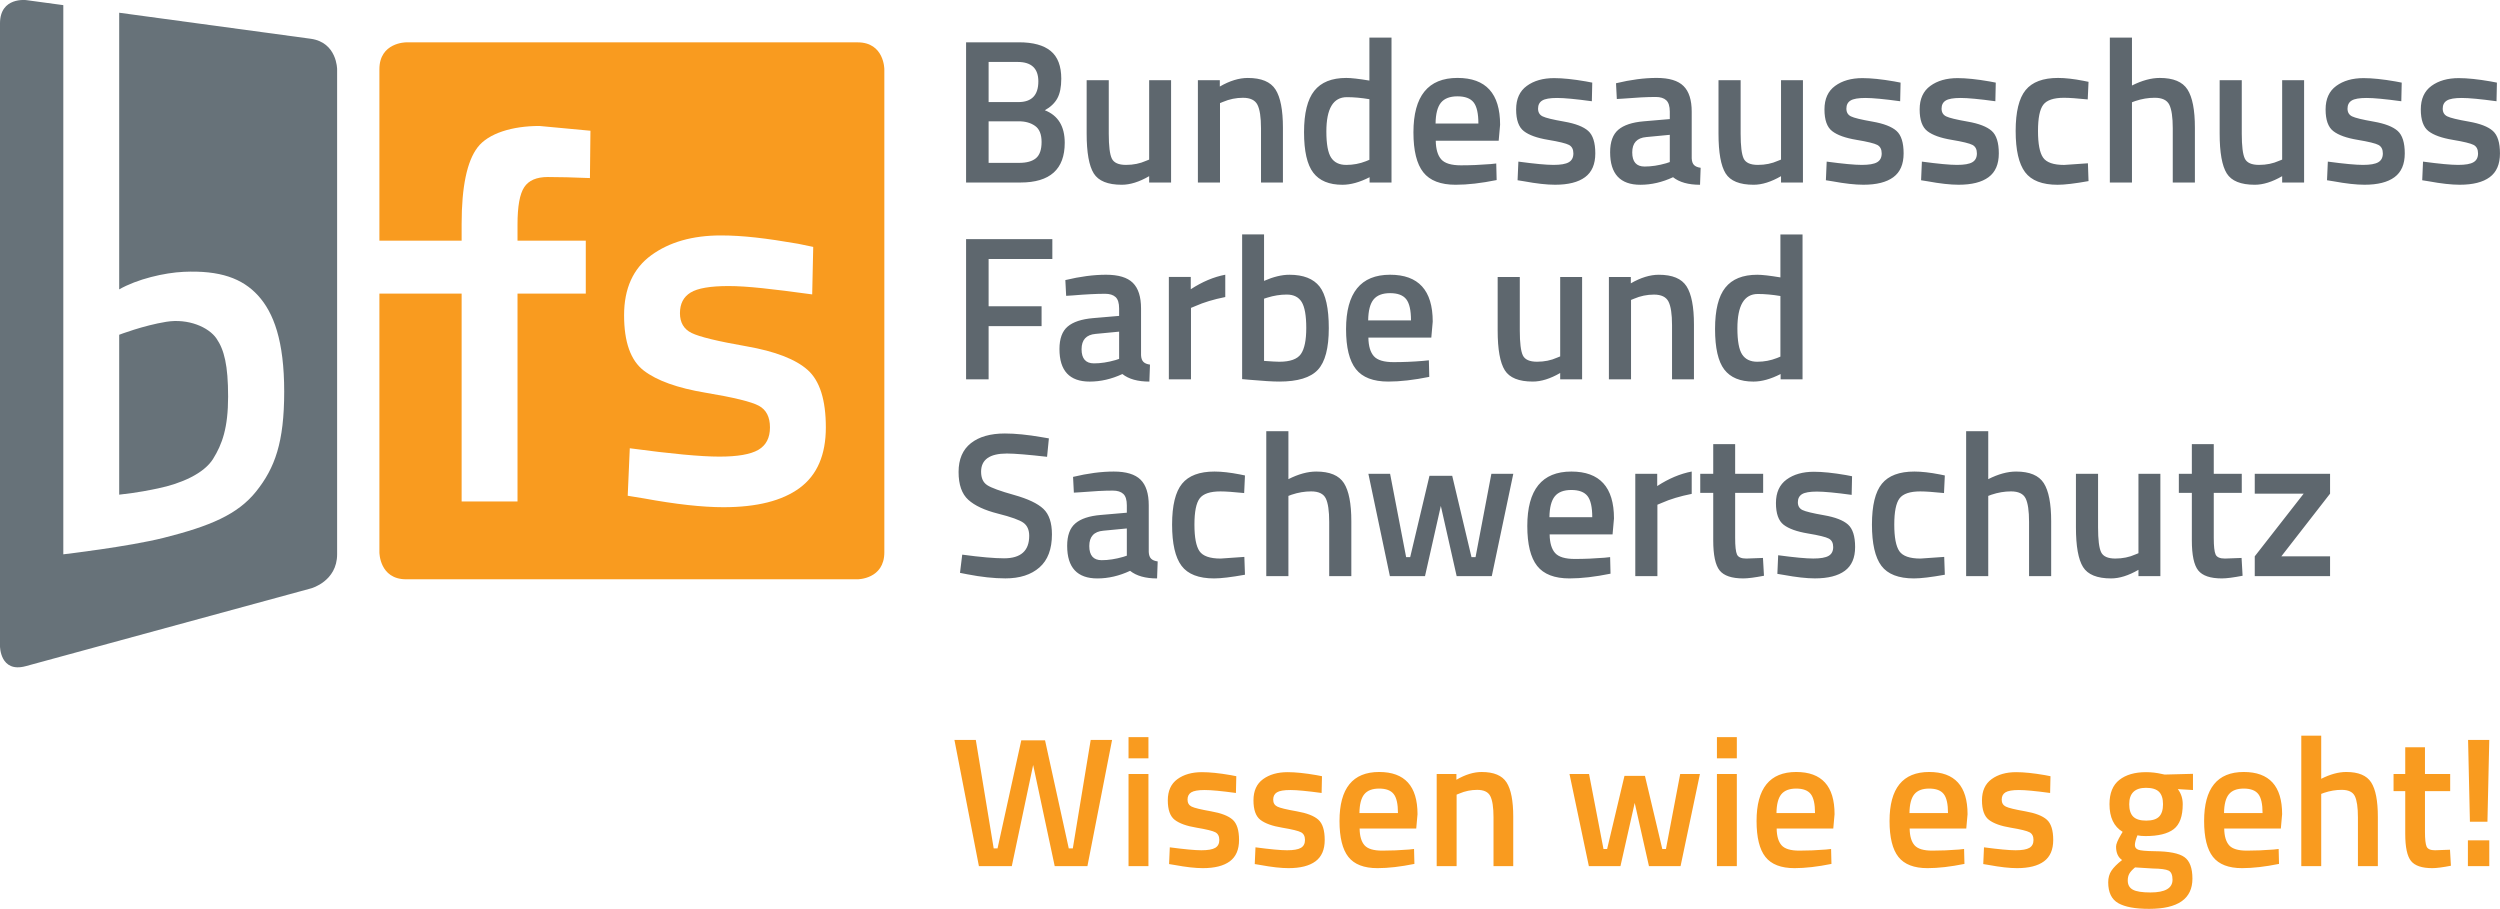 <?xml version="1.0" encoding="UTF-8" standalone="no"?>
<!DOCTYPE svg PUBLIC "-//W3C//DTD SVG 1.1//EN" "http://www.w3.org/Graphics/SVG/1.1/DTD/svg11.dtd">
<svg width="100%" height="100%" viewBox="0 0 220 80" version="1.1" xmlns="http://www.w3.org/2000/svg" xmlns:xlink="http://www.w3.org/1999/xlink" xml:space="preserve" xmlns:serif="http://www.serif.com/" style="fill-rule:evenodd;clip-rule:evenodd;stroke-linejoin:round;stroke-miterlimit:2;">
    <g transform="matrix(1.542,0,0,1.555,-7.96,-7.256)">
        <g>
            <path d="M147.117,51.169L147.222,46.54L146.012,46.54L146.117,51.169L147.117,51.169ZM147.222,52.221L146.002,52.221L146.002,53.681L147.222,53.681L147.222,52.221ZM144.991,48.468L143.552,48.468L143.552,46.957L142.426,46.957L142.426,48.468L141.759,48.468L141.759,49.438L142.426,49.438L142.426,51.857C142.426,52.607 142.536,53.119 142.755,53.389C142.974,53.66 143.378,53.796 143.969,53.796C144.212,53.796 144.567,53.75 145.033,53.66L144.98,52.753L144.126,52.784C143.868,52.784 143.709,52.715 143.646,52.576C143.583,52.436 143.552,52.155 143.552,51.73L143.552,49.437L144.991,49.437L144.991,48.468ZM137.631,49.594L137.798,49.532C138.131,49.421 138.465,49.365 138.798,49.365C139.181,49.365 139.431,49.482 139.549,49.719C139.667,49.956 139.726,50.355 139.726,50.918L139.726,53.681L140.863,53.681L140.863,50.887C140.863,49.985 140.736,49.335 140.482,48.944C140.228,48.55 139.754,48.354 139.059,48.354C138.621,48.354 138.145,48.482 137.631,48.74L137.631,46.3L136.494,46.3L136.494,53.681L137.631,53.681L137.631,49.594ZM132.085,50.679C132.091,50.185 132.184,49.831 132.361,49.616C132.538,49.401 132.821,49.293 133.21,49.293C133.6,49.293 133.876,49.396 134.039,49.601C134.202,49.806 134.284,50.165 134.284,50.68L132.085,50.68L132.085,50.679ZM133.388,52.805C132.894,52.805 132.557,52.705 132.376,52.503C132.196,52.301 132.102,51.985 132.095,51.554L135.327,51.554L135.4,50.742C135.4,49.151 134.67,48.354 133.21,48.354C131.702,48.354 130.948,49.279 130.948,51.127C130.948,52.058 131.117,52.736 131.454,53.16C131.791,53.584 132.345,53.796 133.117,53.796C133.728,53.796 134.43,53.716 135.223,53.556L135.202,52.711L134.91,52.743C134.389,52.784 133.881,52.805 133.388,52.805M126.674,50.178C126.674,49.56 126.993,49.25 127.633,49.25C127.973,49.25 128.22,49.325 128.373,49.474C128.526,49.624 128.603,49.86 128.603,50.178C128.603,50.498 128.528,50.732 128.378,50.882C128.229,51.031 127.984,51.106 127.643,51.106C127.303,51.106 127.056,51.032 126.903,50.882C126.75,50.731 126.674,50.498 126.674,50.178M126.684,54.103C126.747,53.996 126.855,53.879 127.007,53.754L128.029,53.817C128.474,53.823 128.771,53.863 128.921,53.935C129.07,54.008 129.145,54.18 129.145,54.452C129.145,54.931 128.724,55.172 127.883,55.172C127.41,55.172 127.077,55.12 126.882,55.015C126.688,54.911 126.59,54.738 126.59,54.494C126.59,54.341 126.622,54.211 126.684,54.103M129.822,53.17C129.516,52.955 128.95,52.844 128.123,52.837C127.629,52.83 127.318,52.802 127.19,52.753C127.061,52.705 126.997,52.616 126.997,52.487C126.997,52.359 127.046,52.175 127.143,51.939C127.268,51.967 127.421,51.981 127.602,51.981C128.332,51.981 128.868,51.85 129.212,51.59C129.556,51.329 129.728,50.859 129.728,50.177C129.728,49.851 129.635,49.567 129.447,49.323L130.312,49.375L130.312,48.458L128.696,48.5L128.54,48.468C128.241,48.399 127.939,48.364 127.633,48.364C126.993,48.364 126.486,48.51 126.111,48.802C125.736,49.094 125.548,49.553 125.548,50.178C125.548,50.922 125.798,51.444 126.299,51.742L126.205,51.897C126.017,52.21 125.923,52.436 125.923,52.576C125.923,52.93 126.038,53.183 126.267,53.337C125.989,53.552 125.788,53.752 125.663,53.936C125.538,54.121 125.475,54.341 125.475,54.598C125.475,55.168 125.666,55.561 126.048,55.777C126.431,55.993 127.018,56.1 127.81,56.1C129.457,56.1 130.281,55.531 130.281,54.39C130.281,53.792 130.128,53.386 129.822,53.17M122.181,48.593L121.858,48.531C121.211,48.42 120.666,48.364 120.221,48.364C119.651,48.364 119.184,48.496 118.819,48.76C118.454,49.024 118.271,49.424 118.271,49.959C118.271,50.494 118.403,50.863 118.667,51.063C118.932,51.265 119.347,51.414 119.913,51.506C120.48,51.6 120.838,51.687 120.987,51.767C121.136,51.847 121.211,51.992 121.211,52.201C121.211,52.409 121.133,52.558 120.977,52.648C120.82,52.739 120.558,52.784 120.19,52.784C119.821,52.784 119.22,52.728 118.386,52.618L118.344,53.565L118.667,53.618C119.314,53.737 119.849,53.796 120.273,53.796C120.947,53.796 121.46,53.667 121.811,53.41C122.162,53.153 122.337,52.75 122.337,52.201C122.337,51.652 122.215,51.268 121.972,51.054C121.729,50.838 121.317,50.68 120.737,50.579C120.157,50.478 119.788,50.39 119.632,50.313C119.475,50.237 119.397,50.104 119.397,49.917C119.397,49.73 119.468,49.593 119.611,49.506C119.753,49.419 120.009,49.375 120.377,49.375C120.746,49.375 121.34,49.431 122.16,49.542L122.181,48.593ZM114.133,50.679C114.139,50.185 114.232,49.831 114.409,49.616C114.586,49.401 114.869,49.293 115.258,49.293C115.648,49.293 115.924,49.396 116.087,49.601C116.25,49.806 116.332,50.165 116.332,50.68L114.133,50.68L114.133,50.679ZM115.436,52.805C114.942,52.805 114.605,52.705 114.424,52.503C114.244,52.301 114.15,51.985 114.143,51.554L117.375,51.554L117.448,50.742C117.448,49.151 116.718,48.354 115.258,48.354C113.75,48.354 112.996,49.279 112.996,51.127C112.996,52.058 113.165,52.736 113.502,53.16C113.839,53.584 114.393,53.796 115.165,53.796C115.776,53.796 116.478,53.716 117.271,53.556L117.25,52.711L116.958,52.743C116.437,52.784 115.929,52.805 115.436,52.805M106.543,50.679C106.55,50.185 106.642,49.831 106.819,49.616C106.997,49.401 107.28,49.293 107.669,49.293C108.058,49.293 108.334,49.396 108.498,49.601C108.661,49.806 108.743,50.165 108.743,50.68L106.543,50.68L106.543,50.679ZM107.846,52.805C107.353,52.805 107.016,52.705 106.835,52.503C106.654,52.301 106.56,51.985 106.554,51.554L109.785,51.554L109.858,50.742C109.858,49.151 109.129,48.354 107.669,48.354C106.161,48.354 105.407,49.279 105.407,51.127C105.407,52.058 105.575,52.736 105.912,53.16C106.249,53.584 106.804,53.796 107.575,53.796C108.187,53.796 108.889,53.716 109.681,53.556L109.66,52.711L109.368,52.743C108.847,52.784 108.34,52.805 107.846,52.805M104.281,46.383L103.145,46.383L103.145,47.582L104.281,47.582L104.281,46.383ZM104.281,48.468L103.145,48.468L103.145,53.681L104.281,53.681L104.281,48.468ZM95.836,53.681L97.64,53.681L98.453,50.105L99.266,53.681L101.07,53.681L102.175,48.468L101.049,48.468L100.236,52.711L100.027,52.711L99.037,48.573L97.869,48.573L96.879,52.711L96.671,52.711L95.847,48.468L94.731,48.468L95.836,53.681ZM88.289,49.636L88.445,49.574C88.772,49.434 89.112,49.366 89.467,49.366C89.842,49.366 90.091,49.483 90.212,49.72C90.334,49.957 90.395,50.356 90.395,50.919L90.395,53.682L91.521,53.682L91.521,50.888C91.521,49.986 91.394,49.336 91.14,48.945C90.886,48.551 90.412,48.355 89.717,48.355C89.265,48.355 88.786,48.501 88.278,48.793L88.278,48.469L87.152,48.469L87.152,53.682L88.289,53.682L88.289,49.636ZM82.743,50.679C82.749,50.185 82.842,49.831 83.019,49.616C83.196,49.401 83.479,49.293 83.869,49.293C84.258,49.293 84.534,49.396 84.697,49.601C84.861,49.806 84.942,50.165 84.942,50.68L82.743,50.68L82.743,50.679ZM84.046,52.805C83.552,52.805 83.215,52.705 83.035,52.503C82.854,52.301 82.76,51.985 82.753,51.554L85.985,51.554L86.058,50.742C86.058,49.151 85.328,48.354 83.869,48.354C82.36,48.354 81.606,49.279 81.606,51.127C81.606,52.058 81.775,52.736 82.112,53.16C82.449,53.584 83.003,53.796 83.775,53.796C84.386,53.796 85.088,53.716 85.881,53.556L85.86,52.711L85.568,52.743C85.047,52.784 84.539,52.805 84.046,52.805M80.606,48.593L80.282,48.531C79.636,48.42 79.09,48.364 78.646,48.364C78.076,48.364 77.608,48.496 77.243,48.76C76.878,49.024 76.696,49.424 76.696,49.959C76.696,50.494 76.828,50.863 77.092,51.063C77.356,51.265 77.771,51.414 78.338,51.506C78.904,51.6 79.262,51.687 79.412,51.767C79.561,51.847 79.636,51.992 79.636,52.201C79.636,52.409 79.558,52.558 79.401,52.648C79.245,52.739 78.983,52.784 78.614,52.784C78.246,52.784 77.645,52.728 76.811,52.618L76.769,53.565L77.092,53.618C77.739,53.737 78.274,53.796 78.698,53.796C79.372,53.796 79.884,53.667 80.235,53.41C80.586,53.153 80.762,52.75 80.762,52.201C80.762,51.652 80.64,51.268 80.397,51.054C80.154,50.838 79.742,50.68 79.162,50.579C78.581,50.478 78.213,50.39 78.057,50.313C77.9,50.237 77.822,50.104 77.822,49.917C77.822,49.73 77.893,49.593 78.036,49.506C78.178,49.419 78.433,49.375 78.802,49.375C79.17,49.375 79.765,49.431 80.585,49.542L80.606,48.593ZM75.716,48.593L75.393,48.531C74.747,48.42 74.201,48.364 73.756,48.364C73.186,48.364 72.719,48.496 72.354,48.76C71.989,49.024 71.807,49.424 71.807,49.959C71.807,50.494 71.939,50.863 72.203,51.063C72.467,51.265 72.882,51.414 73.449,51.506C74.015,51.6 74.373,51.687 74.522,51.767C74.672,51.847 74.747,51.992 74.747,52.201C74.747,52.409 74.668,52.558 74.512,52.648C74.356,52.739 74.093,52.784 73.725,52.784C73.356,52.784 72.755,52.728 71.921,52.618L71.88,53.565L72.203,53.618C72.849,53.737 73.384,53.796 73.808,53.796C74.482,53.796 74.995,53.667 75.346,53.41C75.697,53.153 75.873,52.75 75.873,52.201C75.873,51.652 75.751,51.268 75.508,51.054C75.264,50.838 74.852,50.68 74.272,50.579C73.692,50.478 73.324,50.39 73.167,50.313C73.011,50.237 72.933,50.104 72.933,49.917C72.933,49.73 73.004,49.593 73.146,49.506C73.289,49.419 73.544,49.375 73.913,49.375C74.281,49.375 74.875,49.431 75.695,49.542L75.716,48.593ZM70.702,46.383L69.566,46.383L69.566,47.582L70.702,47.582L70.702,46.383ZM70.702,48.468L69.566,48.468L69.566,53.681L70.702,53.681L70.702,48.468ZM61.027,53.681L62.904,53.681L64.123,47.958L65.353,53.681L67.22,53.681L68.627,46.54L67.407,46.54L66.386,52.68L66.156,52.68L64.801,46.561L63.446,46.561L62.09,52.68L61.871,52.68L60.85,46.54L59.63,46.54L61.027,53.681Z" style="fill:rgb(249,155,31);fill-rule:nonzero;"/>
            <path d="M24.401,36.035L24.401,8.586C24.401,8.586 24.401,7.063 22.89,6.859L11.964,5.387L11.964,21.043C12.99,20.461 14.535,20.098 15.654,20.049C17.719,19.959 18.991,20.418 19.887,21.389C20.782,22.362 21.381,23.955 21.381,26.83C21.381,29.703 20.85,31.146 19.787,32.469C18.724,33.792 17.137,34.444 14.499,35.104C12.486,35.606 8.775,36.036 8.775,36.036L8.775,4.957L6.672,4.674C6.672,4.674 5.162,4.471 5.162,5.994L5.162,41.238C5.162,41.238 5.162,42.763 6.633,42.365L22.929,37.959C22.929,37.959 24.401,37.559 24.401,36.035M14.65,22.877C13.331,23.088 11.964,23.611 11.964,23.611L11.964,32.66C13.046,32.545 13.786,32.387 14.178,32.306C15.505,32.033 16.8,31.466 17.322,30.636C17.843,29.806 18.18,28.88 18.18,27.111C18.18,25.338 17.958,24.461 17.515,23.822C17.073,23.182 15.908,22.676 14.65,22.877" style="fill:rgb(103,114,121);fill-rule:nonzero;"/>
            <path d="M43.966,22.389C43.966,22.92 44.188,23.295 44.631,23.51C45.074,23.727 46.116,23.979 47.76,24.264C49.403,24.549 50.569,24.996 51.258,25.606C51.947,26.217 52.292,27.299 52.292,28.854C52.292,30.409 51.794,31.551 50.801,32.278C49.807,33.007 48.355,33.37 46.446,33.37C45.246,33.37 43.73,33.204 41.9,32.87L40.985,32.722L41.103,30.034C43.465,30.35 45.167,30.507 46.21,30.507C47.253,30.507 47.996,30.38 48.439,30.124C48.882,29.868 49.103,29.445 49.103,28.854C49.103,28.264 48.892,27.856 48.469,27.629C48.045,27.402 47.032,27.156 45.428,26.891C43.823,26.625 42.648,26.207 41.9,25.637C41.152,25.065 40.778,24.024 40.778,22.506C40.778,20.992 41.295,19.86 42.328,19.111C43.361,18.365 44.685,17.99 46.299,17.99C47.558,17.99 48.877,18.148 50.707,18.461L51.572,18.639L51.513,21.327C49.19,21.013 47.784,20.854 46.742,20.854C45.698,20.854 44.975,20.977 44.572,21.223C44.167,21.469 43.966,21.857 43.966,22.389M55.63,35.924L55.63,8.586C55.63,8.586 55.63,7.063 54.106,7.063L28.338,7.063C28.338,7.063 26.814,7.063 26.814,8.586L26.814,18.285L31.507,18.285L31.507,17.34C31.507,15.235 31.812,13.787 32.422,13C33.032,12.213 34.392,11.795 35.946,11.795L38.858,12.065L38.829,14.743C37.864,14.704 37.062,14.684 36.423,14.684C35.783,14.684 35.335,14.875 35.079,15.26C34.823,15.643 34.696,16.346 34.696,17.369L34.696,18.285L38.592,18.285L38.592,21.283L34.696,21.283L34.696,33.045L31.507,33.045L31.507,21.283L26.814,21.283L26.814,35.924C26.814,35.924 26.814,37.449 28.338,37.449L54.106,37.449C54.106,37.449 55.63,37.449 55.63,35.924" style="fill:rgb(249,155,31);fill-rule:nonzero;"/>
            <path d="M136.63,32.603L133.838,36.149L133.838,37.272L138.136,37.272L138.136,36.149L135.356,36.149L138.136,32.603L138.136,31.48L133.838,31.48L133.838,32.603L136.63,32.603ZM133.097,31.479L131.499,31.479L131.499,29.8L130.248,29.8L130.248,31.48L129.506,31.48L129.506,32.557L130.248,32.557L130.248,35.245C130.248,36.079 130.369,36.647 130.613,36.948C130.856,37.249 131.306,37.4 131.962,37.4C132.232,37.4 132.626,37.348 133.144,37.249L133.086,36.241L132.136,36.276C131.85,36.276 131.672,36.199 131.603,36.044C131.533,35.89 131.499,35.577 131.499,35.106L131.499,32.557L133.097,32.557L133.097,31.479ZM127.201,35.974L127.027,36.043C126.68,36.198 126.298,36.275 125.881,36.275C125.456,36.275 125.186,36.155 125.07,35.916C124.954,35.677 124.896,35.209 124.896,34.514L124.896,31.48L123.633,31.48L123.633,34.503C123.633,35.576 123.768,36.327 124.039,36.756C124.309,37.184 124.842,37.4 125.637,37.4C126.116,37.4 126.637,37.238 127.201,36.913L127.201,37.272L128.452,37.272L128.452,31.48L127.201,31.48L127.201,35.974ZM118.629,32.73L118.815,32.661C119.185,32.538 119.556,32.475 119.927,32.475C120.351,32.475 120.629,32.607 120.761,32.869C120.892,33.132 120.958,33.576 120.958,34.202L120.958,37.271L122.22,37.271L122.22,34.167C122.22,33.163 122.079,32.443 121.797,32.006C121.515,31.57 120.988,31.352 120.216,31.352C119.73,31.352 119.201,31.496 118.629,31.782L118.629,29.07L117.367,29.07L117.367,37.271L118.629,37.271L118.629,32.73ZM112.56,32.041C112.181,32.501 111.992,33.271 111.992,34.352C111.992,35.433 112.172,36.211 112.531,36.686C112.89,37.162 113.51,37.4 114.39,37.4C114.784,37.4 115.371,37.33 116.151,37.191L116.116,36.182L114.761,36.276C114.15,36.276 113.749,36.136 113.556,35.859C113.363,35.581 113.266,35.079 113.266,34.352C113.266,33.626 113.367,33.132 113.567,32.87C113.768,32.608 114.162,32.476 114.749,32.476C115.042,32.476 115.494,32.507 116.104,32.569L116.151,31.573L115.861,31.514C115.305,31.407 114.822,31.352 114.413,31.352C113.556,31.352 112.938,31.582 112.56,32.041M110.857,31.618L110.498,31.549C109.78,31.426 109.173,31.364 108.679,31.364C108.046,31.364 107.527,31.51 107.121,31.803C106.716,32.096 106.513,32.54 106.513,33.135C106.513,33.731 106.66,34.139 106.953,34.364C107.247,34.588 107.708,34.752 108.338,34.856C108.967,34.96 109.364,35.056 109.531,35.146C109.697,35.235 109.78,35.394 109.78,35.625C109.78,35.857 109.693,36.023 109.519,36.123C109.345,36.224 109.054,36.274 108.644,36.274C108.235,36.274 107.567,36.212 106.64,36.088L106.594,37.142L106.953,37.201C107.671,37.332 108.266,37.398 108.737,37.398C109.486,37.398 110.056,37.254 110.446,36.968C110.836,36.682 111.031,36.236 111.031,35.624C111.031,35.014 110.896,34.59 110.625,34.35C110.355,34.112 109.897,33.935 109.253,33.824C108.608,33.712 108.199,33.614 108.025,33.529C107.851,33.444 107.764,33.297 107.764,33.089C107.764,32.88 107.843,32.729 108.002,32.631C108.16,32.535 108.444,32.486 108.853,32.486C109.262,32.486 109.922,32.548 110.834,32.672L110.857,31.618ZM105.783,31.479L104.185,31.479L104.185,29.8L102.934,29.8L102.934,31.48L102.193,31.48L102.193,32.557L102.934,32.557L102.934,35.245C102.934,36.079 103.056,36.647 103.299,36.948C103.542,37.249 103.992,37.4 104.648,37.4C104.918,37.4 105.312,37.348 105.83,37.249L105.772,36.241L104.822,36.276C104.536,36.276 104.359,36.199 104.289,36.044C104.22,35.89 104.185,35.577 104.185,35.106L104.185,32.557L105.783,32.557L105.783,31.479ZM99.748,37.271L99.748,33.229L100.003,33.124C100.474,32.916 101.042,32.746 101.706,32.615L101.706,31.351C101.05,31.475 100.393,31.749 99.737,32.173L99.737,31.479L98.486,31.479L98.486,37.271L99.748,37.271ZM93.586,33.935C93.594,33.387 93.696,32.994 93.893,32.754C94.09,32.514 94.404,32.395 94.837,32.395C95.269,32.395 95.576,32.509 95.758,32.737C95.939,32.965 96.03,33.365 96.03,33.935L93.586,33.935ZM95.034,36.298C94.486,36.298 94.111,36.186 93.91,35.962C93.709,35.738 93.605,35.387 93.598,34.908L97.189,34.908L97.27,34.005C97.27,32.236 96.459,31.352 94.837,31.352C93.161,31.352 92.323,32.379 92.323,34.433C92.323,35.468 92.511,36.221 92.885,36.693C93.26,37.164 93.876,37.4 94.733,37.4C95.412,37.4 96.192,37.31 97.073,37.132L97.05,36.194L96.725,36.229C96.146,36.275 95.582,36.298 95.034,36.298M84.481,37.271L86.485,37.271L87.389,33.297L88.292,37.271L90.296,37.271L91.524,31.479L90.273,31.479L89.37,36.194L89.138,36.194L88.038,31.594L86.74,31.594L85.64,36.194L85.408,36.194L84.493,31.479L83.254,31.479L84.481,37.271ZM78.69,32.73L78.875,32.661C79.246,32.538 79.616,32.475 79.987,32.475C80.412,32.475 80.69,32.607 80.821,32.869C80.952,33.132 81.018,33.576 81.018,34.202L81.018,37.271L82.281,37.271L82.281,34.167C82.281,33.163 82.14,32.443 81.858,32.006C81.576,31.57 81.049,31.352 80.277,31.352C79.79,31.352 79.261,31.496 78.69,31.782L78.69,29.07L77.427,29.07L77.427,37.271L78.69,37.271L78.69,32.73ZM72.62,32.041C72.242,32.501 72.052,33.271 72.052,34.352C72.052,35.433 72.232,36.211 72.591,36.686C72.95,37.162 73.57,37.4 74.45,37.4C74.844,37.4 75.431,37.33 76.211,37.191L76.176,36.182L74.821,36.276C74.211,36.276 73.809,36.136 73.616,35.859C73.423,35.581 73.327,35.079 73.327,34.352C73.327,33.626 73.427,33.132 73.628,32.87C73.828,32.608 74.222,32.476 74.809,32.476C75.103,32.476 75.554,32.507 76.165,32.569L76.211,31.573L75.921,31.514C75.365,31.407 74.883,31.352 74.473,31.352C73.616,31.352 72.998,31.582 72.62,32.041M69.469,34.572L69.469,36.113L69.261,36.181C68.828,36.305 68.419,36.368 68.033,36.368C67.562,36.368 67.326,36.1 67.326,35.568C67.326,35.036 67.593,34.746 68.126,34.7L69.469,34.572ZM70.251,31.81C69.938,31.505 69.429,31.352 68.722,31.352C68.016,31.352 67.241,31.453 66.4,31.654L66.446,32.546L66.817,32.524C67.558,32.462 68.176,32.43 68.67,32.43C68.933,32.43 69.131,32.492 69.267,32.617C69.402,32.74 69.469,32.957 69.469,33.264L69.469,33.681L67.975,33.809C67.326,33.864 66.846,34.021 66.533,34.285C66.22,34.547 66.064,34.972 66.064,35.558C66.064,36.787 66.639,37.401 67.79,37.401C68.415,37.401 69.037,37.257 69.655,36.971C70.018,37.257 70.531,37.401 71.195,37.401L71.23,36.438C71.06,36.416 70.935,36.364 70.854,36.283C70.773,36.202 70.728,36.076 70.72,35.906L70.72,33.264C70.72,32.599 70.564,32.115 70.251,31.81M64.917,30.518L65.021,29.475L64.616,29.407C63.805,29.267 63.102,29.198 62.508,29.198C61.681,29.198 61.034,29.382 60.567,29.749C60.1,30.116 59.867,30.658 59.867,31.376C59.867,32.094 60.052,32.62 60.423,32.952C60.793,33.284 61.357,33.544 62.114,33.733C62.87,33.922 63.357,34.096 63.573,34.254C63.789,34.412 63.898,34.657 63.898,34.989C63.898,35.839 63.419,36.262 62.461,36.262C61.913,36.262 61.118,36.194 60.075,36.054L59.948,37.085L60.365,37.166C61.16,37.32 61.886,37.398 62.542,37.398C63.361,37.398 64.008,37.191 64.483,36.778C64.958,36.365 65.195,35.741 65.195,34.907C65.195,34.251 65.033,33.77 64.708,33.465C64.384,33.16 63.826,32.898 63.035,32.677C62.243,32.457 61.731,32.273 61.5,32.121C61.268,31.971 61.152,31.718 61.152,31.363C61.152,30.675 61.643,30.332 62.623,30.332C63.071,30.333 63.836,30.395 64.917,30.518" style="fill:rgb(94,103,110);fill-rule:nonzero;"/>
            <path d="M105.448,25.138C105.054,25.138 104.766,25 104.585,24.727C104.403,24.453 104.313,23.959 104.313,23.249C104.313,21.951 104.702,21.303 105.482,21.303C105.876,21.303 106.305,21.341 106.768,21.418L106.768,24.848L106.571,24.928C106.216,25.067 105.842,25.138 105.448,25.138M106.768,17.933L106.768,20.365C106.166,20.265 105.726,20.215 105.448,20.215C104.621,20.215 104.013,20.458 103.623,20.945C103.233,21.431 103.038,22.211 103.038,23.284C103.038,24.358 103.214,25.122 103.565,25.578C103.917,26.034 104.471,26.261 105.228,26.261C105.699,26.261 106.216,26.119 106.78,25.833L106.78,26.134L108.031,26.134L108.031,17.934L106.768,17.934L106.768,17.933ZM98.243,21.64L98.417,21.57C98.779,21.416 99.158,21.338 99.552,21.338C99.969,21.338 100.245,21.47 100.38,21.733C100.515,21.996 100.583,22.44 100.583,23.065L100.583,26.134L101.834,26.134L101.834,23.03C101.834,22.026 101.693,21.306 101.411,20.869C101.129,20.433 100.602,20.215 99.83,20.215C99.328,20.215 98.795,20.377 98.231,20.701L98.231,20.342L96.98,20.342L96.98,26.134L98.243,26.134L98.243,21.64ZM94.2,24.836L94.026,24.905C93.679,25.06 93.297,25.137 92.88,25.137C92.455,25.137 92.185,25.017 92.069,24.778C91.953,24.538 91.895,24.071 91.895,23.376L91.895,20.341L90.632,20.341L90.632,23.365C90.632,24.438 90.767,25.189 91.038,25.618C91.308,26.046 91.841,26.26 92.636,26.26C93.115,26.26 93.636,26.099 94.2,25.775L94.2,26.133L95.451,26.133L95.451,20.341L94.2,20.341L94.2,24.836ZM83.242,22.797C83.25,22.249 83.352,21.856 83.549,21.615C83.746,21.376 84.061,21.256 84.493,21.256C84.926,21.256 85.233,21.37 85.414,21.599C85.595,21.827 85.686,22.227 85.686,22.797L83.242,22.797ZM84.69,25.16C84.142,25.16 83.767,25.048 83.567,24.824C83.366,24.6 83.261,24.249 83.254,23.77L86.845,23.77L86.926,22.866C86.926,21.098 86.115,20.214 84.493,20.214C82.817,20.214 81.98,21.241 81.98,23.295C81.98,24.33 82.167,25.083 82.541,25.555C82.916,26.026 83.532,26.26 84.389,26.26C85.068,26.26 85.849,26.172 86.729,25.994L86.706,25.056L86.381,25.089C85.802,25.138 85.238,25.16 84.69,25.16M77.3,25.09L77.3,21.569L77.485,21.51C77.856,21.395 78.227,21.336 78.597,21.336C78.991,21.336 79.275,21.478 79.449,21.759C79.622,22.041 79.709,22.53 79.709,23.225C79.709,23.92 79.607,24.413 79.402,24.702C79.198,24.992 78.786,25.138 78.169,25.138C78.014,25.138 77.724,25.121 77.3,25.09M77.3,20.562L77.3,17.933L76.049,17.933L76.049,26.121L76.443,26.156C77.23,26.226 77.806,26.26 78.169,26.26C79.219,26.26 79.953,26.039 80.37,25.594C80.787,25.151 80.995,24.365 80.995,23.238C80.995,22.111 80.819,21.325 80.468,20.881C80.116,20.438 79.543,20.215 78.748,20.215C78.315,20.214 77.833,20.33 77.3,20.562M73.13,26.133L73.13,22.09L73.385,21.986C73.856,21.778 74.423,21.608 75.087,21.476L75.087,20.213C74.431,20.336 73.775,20.611 73.118,21.035L73.118,20.34L71.867,20.34L71.867,26.132L73.13,26.132L73.13,26.133ZM69.029,23.435L69.029,24.976L68.821,25.044C68.388,25.168 67.979,25.23 67.593,25.23C67.122,25.23 66.886,24.963 66.886,24.431C66.886,23.898 67.153,23.609 67.686,23.562L69.029,23.435ZM69.811,20.671C69.498,20.366 68.989,20.214 68.282,20.214C67.576,20.214 66.801,20.315 65.96,20.516L66.006,21.408L66.377,21.385C67.118,21.323 67.736,21.292 68.23,21.292C68.493,21.292 68.691,21.354 68.827,21.478C68.962,21.602 69.029,21.818 69.029,22.126L69.029,22.543L67.535,22.67C66.886,22.726 66.406,22.883 66.093,23.146C65.78,23.409 65.624,23.834 65.624,24.42C65.624,25.648 66.199,26.261 67.35,26.261C67.975,26.261 68.597,26.119 69.215,25.833C69.578,26.119 70.091,26.261 70.755,26.261L70.79,25.3C70.62,25.278 70.495,25.226 70.414,25.145C70.333,25.064 70.288,24.938 70.28,24.768L70.28,22.126C70.28,21.461 70.124,20.977 69.811,20.671M61.581,26.133L61.581,23.121L64.604,23.121L64.604,21.998L61.581,21.998L61.581,19.322L65.218,19.322L65.218,18.198L60.295,18.198L60.295,26.133L61.581,26.133Z" style="fill:rgb(94,103,110);fill-rule:nonzero;"/>
            <path d="M147.658,9.342L147.299,9.274C146.581,9.15 145.974,9.087 145.48,9.087C144.847,9.087 144.328,9.234 143.922,9.528C143.517,9.821 143.314,10.264 143.314,10.86C143.314,11.454 143.461,11.864 143.754,12.087C144.048,12.313 144.509,12.476 145.138,12.58C145.768,12.684 146.165,12.781 146.332,12.869C146.498,12.958 146.581,13.118 146.581,13.349C146.581,13.581 146.494,13.747 146.32,13.847C146.146,13.949 145.855,13.998 145.445,13.998C145.036,13.998 144.368,13.936 143.441,13.812L143.395,14.867L143.754,14.924C144.472,15.056 145.067,15.121 145.538,15.121C146.287,15.121 146.857,14.979 147.247,14.693C147.637,14.407 147.832,13.959 147.832,13.348C147.832,12.739 147.696,12.314 147.426,12.075C147.156,11.836 146.698,11.66 146.054,11.548C145.409,11.437 144.999,11.338 144.826,11.252C144.652,11.168 144.565,11.022 144.565,10.813C144.565,10.605 144.644,10.452 144.803,10.356C144.961,10.258 145.245,10.21 145.654,10.21C146.063,10.21 146.723,10.272 147.635,10.396L147.658,9.342ZM142.225,9.342L141.866,9.274C141.148,9.15 140.542,9.087 140.048,9.087C139.414,9.087 138.895,9.234 138.49,9.528C138.084,9.821 137.881,10.264 137.881,10.86C137.881,11.454 138.028,11.864 138.322,12.087C138.615,12.313 139.076,12.476 139.706,12.58C140.335,12.684 140.733,12.781 140.899,12.869C141.065,12.958 141.148,13.118 141.148,13.349C141.148,13.581 141.061,13.747 140.887,13.847C140.714,13.949 140.422,13.998 140.013,13.998C139.603,13.998 138.936,13.936 138.009,13.812L137.962,14.867L138.322,14.924C139.04,15.056 139.634,15.121 140.105,15.121C140.854,15.121 141.424,14.979 141.814,14.693C142.204,14.407 142.399,13.959 142.399,13.348C142.399,12.739 142.264,12.314 141.994,12.075C141.723,11.836 141.266,11.66 140.621,11.548C139.976,11.437 139.567,11.338 139.393,11.252C139.219,11.168 139.132,11.022 139.132,10.813C139.132,10.605 139.212,10.452 139.37,10.356C139.528,10.258 139.812,10.21 140.221,10.21C140.631,10.21 141.291,10.272 142.202,10.396L142.225,9.342ZM135.402,13.698L135.229,13.766C134.881,13.921 134.499,13.998 134.082,13.998C133.657,13.998 133.387,13.878 133.271,13.639C133.155,13.4 133.097,12.932 133.097,12.238L133.097,9.203L131.835,9.203L131.835,12.226C131.835,13.299 131.97,14.05 132.24,14.48C132.51,14.908 133.043,15.122 133.839,15.122C134.317,15.122 134.839,14.96 135.402,14.636L135.402,14.995L136.654,14.995L136.654,9.203L135.402,9.203L135.402,13.698ZM126.831,10.454L127.016,10.385C127.387,10.261 127.757,10.199 128.128,10.199C128.553,10.199 128.831,10.331 128.962,10.593C129.093,10.857 129.159,11.3 129.159,11.925L129.159,14.995L130.422,14.995L130.422,11.891C130.422,10.887 130.281,10.167 129.999,9.731C129.717,9.294 129.19,9.077 128.418,9.077C127.931,9.077 127.402,9.22 126.831,9.505L126.831,6.795L125.568,6.795L125.568,14.996L126.831,14.996L126.831,10.454ZM120.761,9.765C120.383,10.225 120.193,10.995 120.193,12.077C120.193,13.159 120.373,13.935 120.732,14.411C121.091,14.886 121.711,15.123 122.591,15.123C122.985,15.123 123.572,15.054 124.352,14.915L124.317,13.907L122.962,14C122.352,14 121.95,13.861 121.757,13.583C121.564,13.305 121.468,12.803 121.468,12.077C121.468,11.35 121.568,10.857 121.769,10.594C121.97,10.332 122.363,10.2 122.95,10.2C123.244,10.2 123.696,10.231 124.306,10.293L124.352,9.297L124.062,9.239C123.506,9.131 123.024,9.077 122.614,9.077C121.757,9.076 121.139,9.306 120.761,9.765M119.058,9.342L118.699,9.274C117.981,9.15 117.375,9.087 116.881,9.087C116.247,9.087 115.728,9.234 115.323,9.528C114.917,9.821 114.714,10.264 114.714,10.86C114.714,11.454 114.861,11.864 115.155,12.087C115.448,12.313 115.909,12.476 116.539,12.58C117.168,12.684 117.566,12.781 117.732,12.869C117.898,12.958 117.981,13.118 117.981,13.349C117.981,13.581 117.894,13.747 117.72,13.847C117.547,13.949 117.255,13.998 116.846,13.998C116.436,13.998 115.769,13.936 114.842,13.812L114.796,14.867L115.155,14.924C115.873,15.056 116.467,15.121 116.939,15.121C117.687,15.121 118.257,14.979 118.647,14.693C119.037,14.407 119.232,13.959 119.232,13.348C119.232,12.739 119.097,12.314 118.827,12.075C118.556,11.836 118.099,11.66 117.454,11.548C116.809,11.437 116.4,11.338 116.226,11.252C116.052,11.168 115.965,11.022 115.965,10.813C115.965,10.605 116.045,10.452 116.203,10.356C116.361,10.258 116.645,10.21 117.054,10.21C117.464,10.21 118.124,10.272 119.035,10.396L119.058,9.342ZM113.626,9.342L113.267,9.274C112.548,9.15 111.942,9.087 111.448,9.087C110.815,9.087 110.295,9.234 109.89,9.528C109.484,9.821 109.282,10.264 109.282,10.86C109.282,11.454 109.428,11.864 109.722,12.087C110.015,12.313 110.477,12.476 111.106,12.58C111.736,12.684 112.133,12.781 112.299,12.869C112.465,12.958 112.548,13.118 112.548,13.349C112.548,13.581 112.461,13.747 112.288,13.847C112.114,13.949 111.822,13.998 111.413,13.998C111.004,13.998 110.336,13.936 109.409,13.812L109.363,14.867L109.722,14.924C110.44,15.056 111.035,15.121 111.506,15.121C112.255,15.121 112.824,14.979 113.214,14.693C113.604,14.407 113.799,13.959 113.799,13.348C113.799,12.739 113.664,12.314 113.394,12.075C113.124,11.836 112.666,11.66 112.021,11.548C111.376,11.437 110.967,11.338 110.793,11.252C110.62,11.168 110.533,11.022 110.533,10.813C110.533,10.605 110.612,10.452 110.77,10.356C110.928,10.258 111.212,10.21 111.622,10.21C112.031,10.21 112.691,10.272 113.602,10.396L113.626,9.342ZM106.803,13.698L106.629,13.766C106.282,13.921 105.899,13.998 105.482,13.998C105.058,13.998 104.787,13.878 104.671,13.639C104.556,13.4 104.498,12.932 104.498,12.238L104.498,9.203L103.235,9.203L103.235,12.226C103.235,13.299 103.37,14.05 103.641,14.48C103.911,14.908 104.444,15.122 105.239,15.122C105.718,15.122 106.239,14.96 106.803,14.636L106.803,14.995L108.054,14.995L108.054,9.203L106.803,9.203L106.803,13.698ZM100.455,12.296L100.455,13.837L100.247,13.906C99.814,14.03 99.405,14.091 99.019,14.091C98.548,14.091 98.312,13.825 98.312,13.292C98.312,12.759 98.579,12.47 99.111,12.423L100.455,12.296ZM101.237,9.533C100.924,9.227 100.415,9.076 99.708,9.076C99.001,9.076 98.227,9.176 97.386,9.377L97.432,10.269L97.803,10.247C98.544,10.185 99.162,10.154 99.656,10.154C99.918,10.154 100.117,10.216 100.252,10.339C100.387,10.463 100.455,10.679 100.455,10.988L100.455,11.405L98.961,11.532C98.312,11.587 97.831,11.745 97.519,12.007C97.206,12.27 97.05,12.695 97.05,13.282C97.05,14.509 97.625,15.123 98.776,15.123C99.401,15.123 100.023,14.981 100.641,14.695C101.003,14.981 101.517,15.123 102.181,15.123L102.216,14.162C102.046,14.139 101.921,14.087 101.839,14.006C101.758,13.925 101.714,13.799 101.706,13.629L101.706,10.988C101.706,10.323 101.55,9.838 101.237,9.533M96.03,9.342L95.671,9.274C94.953,9.15 94.347,9.087 93.853,9.087C93.219,9.087 92.7,9.234 92.295,9.528C91.889,9.821 91.686,10.264 91.686,10.86C91.686,11.454 91.833,11.864 92.127,12.087C92.42,12.313 92.881,12.476 93.511,12.58C94.14,12.684 94.538,12.781 94.704,12.869C94.87,12.958 94.953,13.118 94.953,13.349C94.953,13.581 94.866,13.747 94.692,13.847C94.519,13.949 94.227,13.998 93.818,13.998C93.408,13.998 92.741,13.936 91.814,13.812L91.768,14.867L92.127,14.924C92.845,15.056 93.439,15.121 93.91,15.121C94.659,15.121 95.229,14.979 95.619,14.693C96.009,14.407 96.204,13.959 96.204,13.348C96.204,12.739 96.069,12.314 95.799,12.075C95.528,11.836 95.071,11.66 94.426,11.548C93.781,11.437 93.372,11.338 93.198,11.252C93.024,11.168 92.937,11.022 92.937,10.813C92.937,10.605 93.017,10.452 93.175,10.356C93.333,10.258 93.617,10.21 94.026,10.21C94.436,10.21 95.096,10.272 96.007,10.396L96.03,9.342ZM87.088,11.659C87.095,11.111 87.198,10.717 87.395,10.476C87.592,10.238 87.906,10.118 88.339,10.118C88.771,10.118 89.078,10.232 89.26,10.46C89.441,10.689 89.532,11.088 89.532,11.659L87.088,11.659ZM88.536,14.022C87.987,14.022 87.613,13.91 87.412,13.685C87.211,13.461 87.107,13.111 87.099,12.631L90.69,12.631L90.771,11.727C90.771,9.959 89.961,9.076 88.339,9.076C86.663,9.076 85.825,10.102 85.825,12.157C85.825,13.192 86.012,13.945 86.387,14.416C86.761,14.887 87.377,15.122 88.235,15.122C88.914,15.122 89.694,15.034 90.574,14.856L90.551,13.918L90.227,13.952C89.648,13.999 89.084,14.022 88.536,14.022M81.991,13.999C81.597,13.999 81.309,13.862 81.128,13.588C80.947,13.315 80.856,12.821 80.856,12.111C80.856,10.813 81.246,10.165 82.026,10.165C82.42,10.165 82.848,10.203 83.312,10.28L83.312,13.709L83.115,13.79C82.759,13.929 82.385,13.999 81.991,13.999M83.312,6.794L83.312,9.226C82.709,9.126 82.269,9.077 81.991,9.077C81.165,9.077 80.556,9.32 80.167,9.806C79.777,10.292 79.582,11.073 79.582,12.145C79.582,13.219 79.757,13.984 80.109,14.44C80.46,14.895 81.014,15.123 81.771,15.123C82.242,15.123 82.759,14.981 83.323,14.695L83.323,14.996L84.574,14.996L84.574,6.794L83.312,6.794ZM74.786,10.501L74.96,10.431C75.323,10.278 75.701,10.2 76.095,10.2C76.512,10.2 76.788,10.332 76.923,10.594C77.058,10.858 77.126,11.301 77.126,11.926L77.126,14.996L78.377,14.996L78.377,11.892C78.377,10.888 78.236,10.168 77.954,9.732C77.672,9.295 77.145,9.078 76.373,9.078C75.871,9.078 75.338,9.24 74.775,9.564L74.775,9.203L73.524,9.203L73.524,14.995L74.786,14.995L74.786,10.501ZM70.743,13.698L70.57,13.766C70.222,13.921 69.84,13.998 69.423,13.998C68.998,13.998 68.728,13.878 68.612,13.639C68.496,13.4 68.438,12.932 68.438,12.238L68.438,9.203L67.176,9.203L67.176,12.226C67.176,13.299 67.311,14.05 67.581,14.48C67.851,14.908 68.384,15.122 69.18,15.122C69.658,15.122 70.18,14.96 70.743,14.636L70.743,14.995L71.994,14.995L71.994,9.203L70.743,9.203L70.743,13.698ZM64.419,9.273C64.419,10.052 64.04,10.443 63.284,10.443L61.581,10.443L61.581,8.172L63.237,8.172C64.025,8.172 64.419,8.539 64.419,9.273M64.233,11.792C64.481,11.966 64.604,12.269 64.604,12.701C64.604,13.133 64.498,13.439 64.286,13.617C64.073,13.794 63.755,13.883 63.33,13.883L61.581,13.883L61.581,11.531L63.307,11.531C63.677,11.531 63.986,11.618 64.233,11.792M60.295,14.995L63.399,14.995C65.083,14.995 65.925,14.246 65.925,12.748C65.925,11.813 65.546,11.2 64.789,10.906C65.114,10.727 65.351,10.505 65.502,10.234C65.652,9.963 65.728,9.592 65.728,9.122C65.728,8.404 65.527,7.881 65.125,7.553C64.724,7.224 64.118,7.06 63.307,7.06L60.295,7.06L60.295,14.995Z" style="fill:rgb(94,103,110);fill-rule:nonzero;"/>
        </g>
    </g>
</svg>

